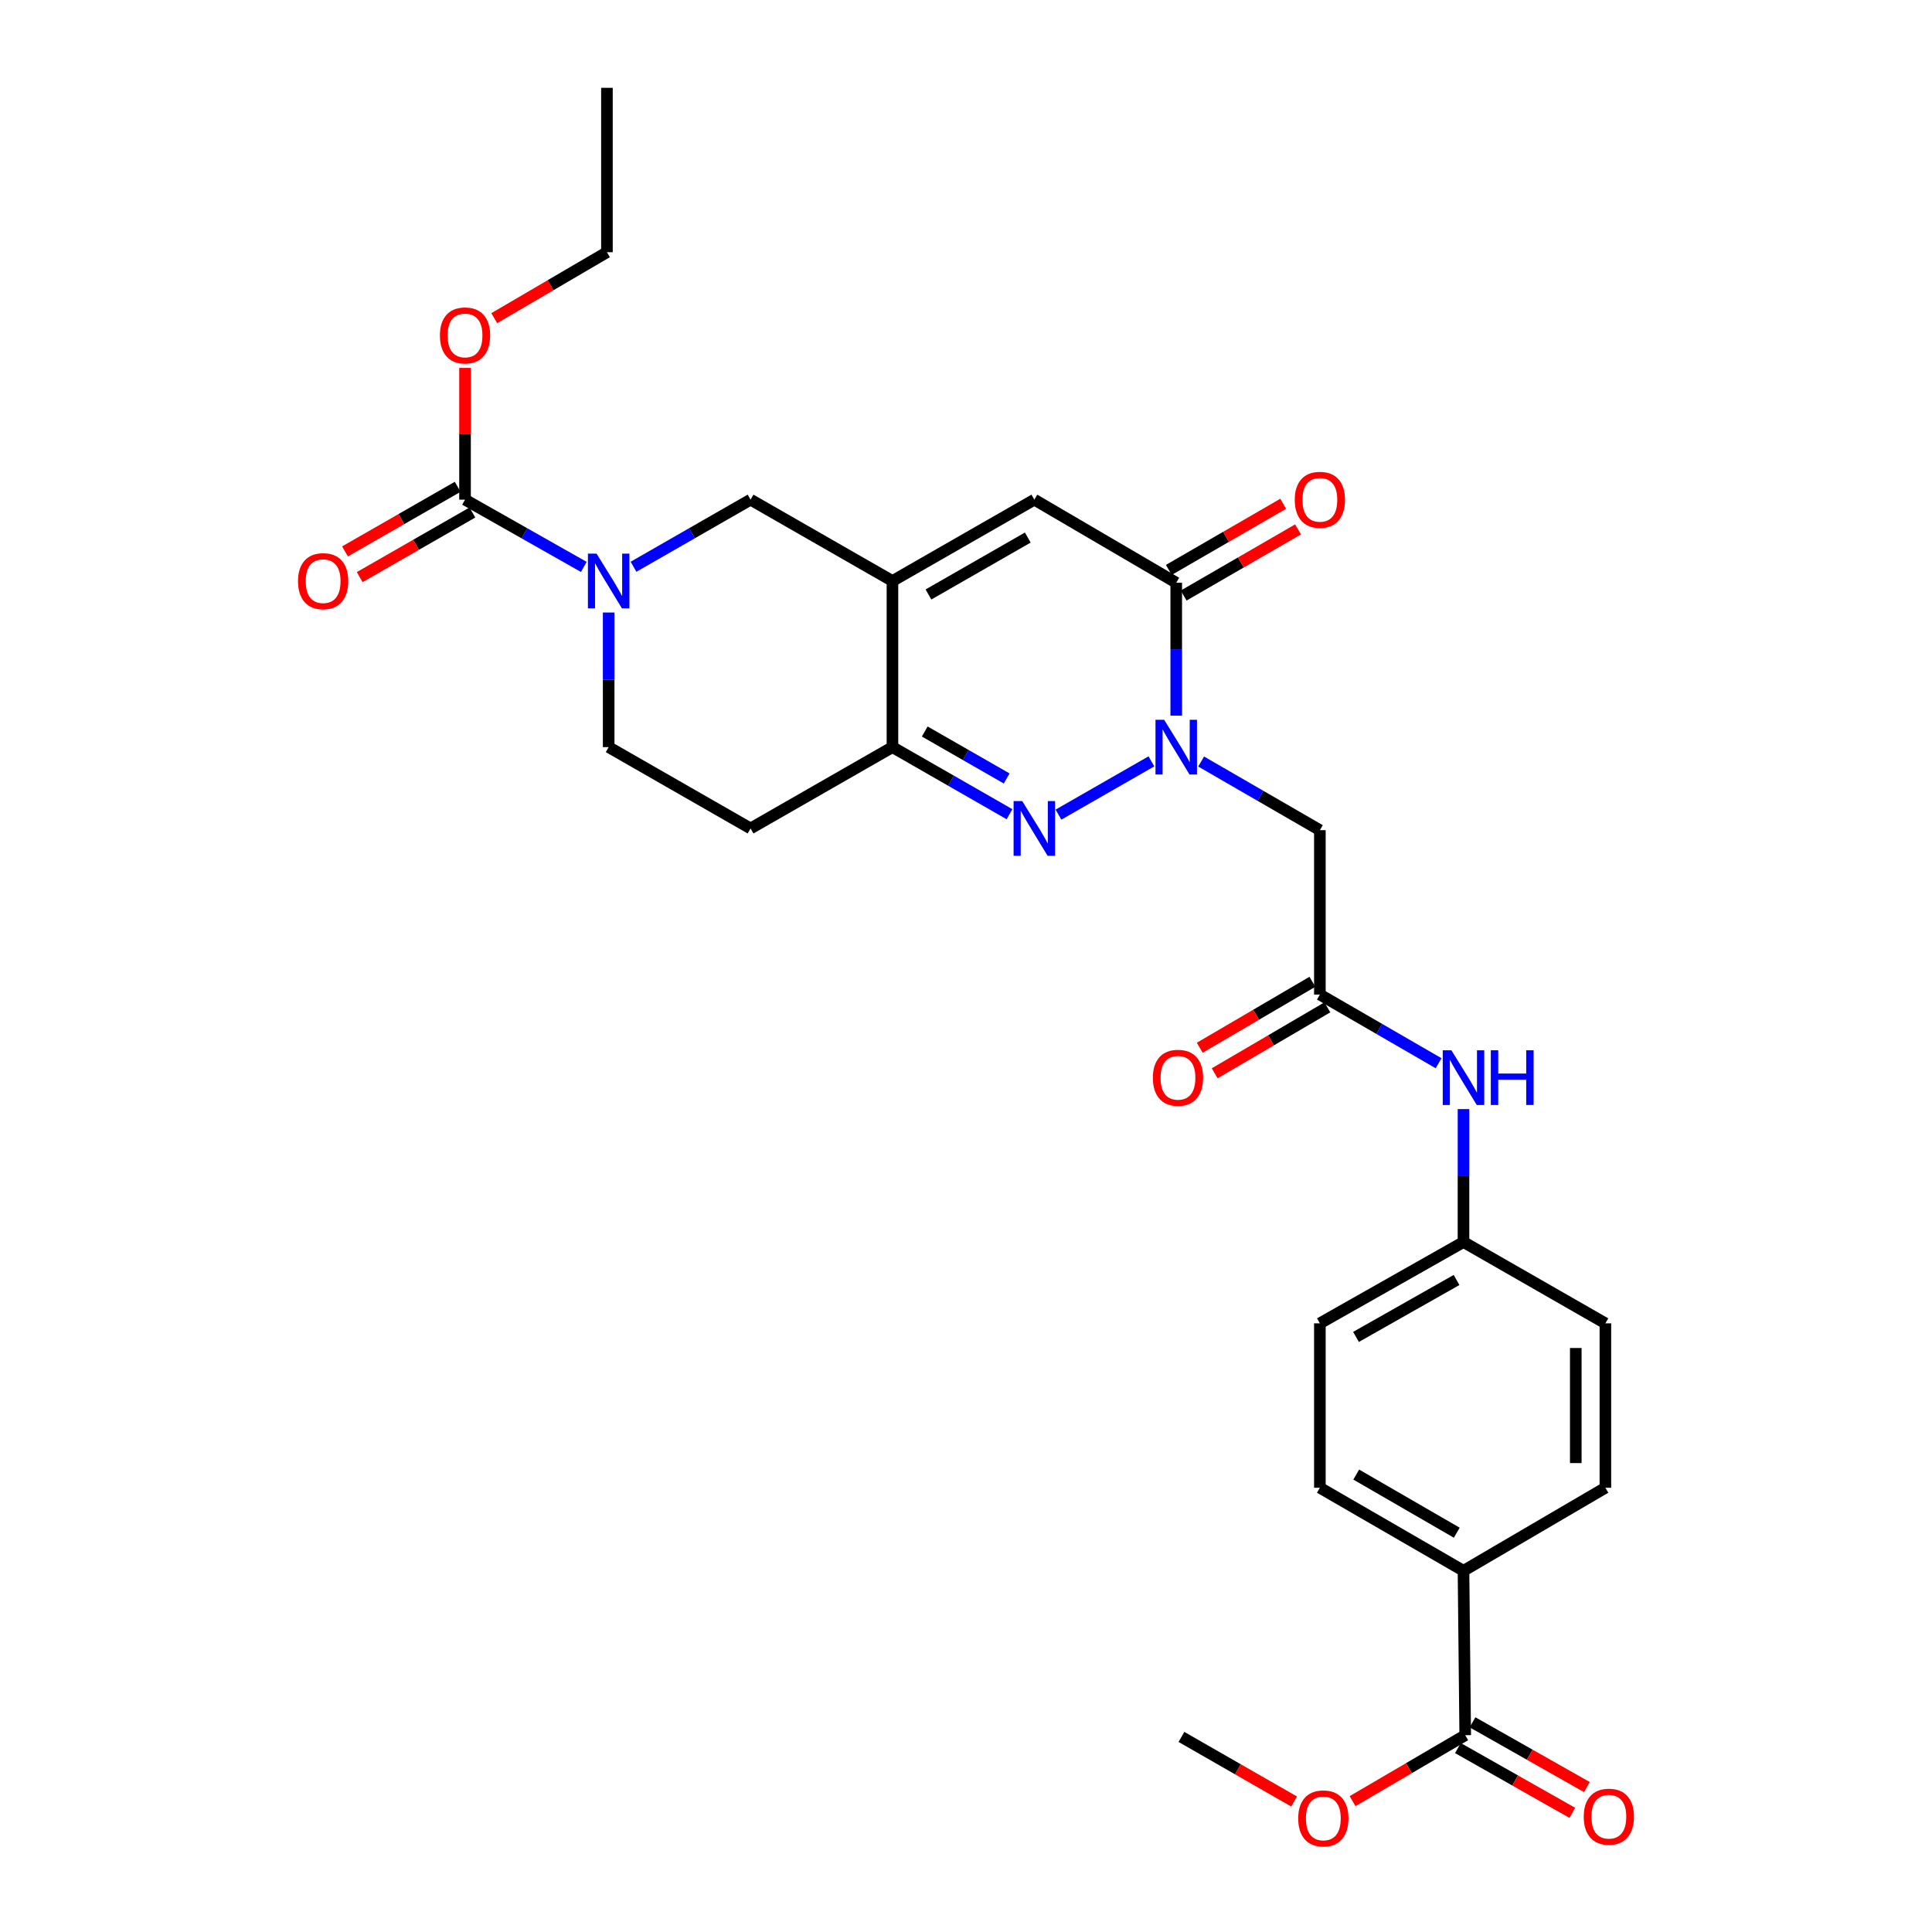 <?xml version='1.0' encoding='iso-8859-1'?>
<svg version='1.1' baseProfile='full'
              xmlns='http://www.w3.org/2000/svg'
                      xmlns:rdkit='http://www.rdkit.org/xml'
                      xmlns:xlink='http://www.w3.org/1999/xlink'
                  xml:space='preserve'
width='1000px' height='1000px' viewBox='0 0 1000 1000'>
<!-- END OF HEADER -->
<rect style='opacity:1.0;fill:#FFFFFF;stroke:none' width='1000' height='1000' x='0' y='0'> </rect>
<path class='bond-0' d='M 595.964,394.08 L 547.862,421.65' style='fill:none;fill-rule:evenodd;stroke:#0000FF;stroke-width:6px;stroke-linecap:butt;stroke-linejoin:miter;stroke-opacity:1' />
<path class='bond-1' d='M 608.82,370.424 L 608.82,336.023' style='fill:none;fill-rule:evenodd;stroke:#0000FF;stroke-width:6px;stroke-linecap:butt;stroke-linejoin:miter;stroke-opacity:1' />
<path class='bond-1' d='M 608.82,336.023 L 608.82,301.621' style='fill:none;fill-rule:evenodd;stroke:#000000;stroke-width:6px;stroke-linecap:butt;stroke-linejoin:miter;stroke-opacity:1' />
<path class='bond-2' d='M 621.707,394.163 L 652.436,411.932' style='fill:none;fill-rule:evenodd;stroke:#0000FF;stroke-width:6px;stroke-linecap:butt;stroke-linejoin:miter;stroke-opacity:1' />
<path class='bond-2' d='M 652.436,411.932 L 683.166,429.7' style='fill:none;fill-rule:evenodd;stroke:#000000;stroke-width:6px;stroke-linecap:butt;stroke-linejoin:miter;stroke-opacity:1' />
<path class='bond-3' d='M 522.52,421.437 L 492.227,404.075' style='fill:none;fill-rule:evenodd;stroke:#0000FF;stroke-width:6px;stroke-linecap:butt;stroke-linejoin:miter;stroke-opacity:1' />
<path class='bond-3' d='M 492.227,404.075 L 461.933,386.712' style='fill:none;fill-rule:evenodd;stroke:#000000;stroke-width:6px;stroke-linecap:butt;stroke-linejoin:miter;stroke-opacity:1' />
<path class='bond-3' d='M 521.053,402.932 L 499.847,390.778' style='fill:none;fill-rule:evenodd;stroke:#0000FF;stroke-width:6px;stroke-linecap:butt;stroke-linejoin:miter;stroke-opacity:1' />
<path class='bond-3' d='M 499.847,390.778 L 478.642,378.624' style='fill:none;fill-rule:evenodd;stroke:#000000;stroke-width:6px;stroke-linecap:butt;stroke-linejoin:miter;stroke-opacity:1' />
<path class='bond-4' d='M 461.933,300.727 L 535.376,258.624' style='fill:none;fill-rule:evenodd;stroke:#000000;stroke-width:6px;stroke-linecap:butt;stroke-linejoin:miter;stroke-opacity:1' />
<path class='bond-4' d='M 480.572,307.707 L 531.982,278.235' style='fill:none;fill-rule:evenodd;stroke:#000000;stroke-width:6px;stroke-linecap:butt;stroke-linejoin:miter;stroke-opacity:1' />
<path class='bond-5' d='M 461.933,300.727 L 388.49,258.624' style='fill:none;fill-rule:evenodd;stroke:#000000;stroke-width:6px;stroke-linecap:butt;stroke-linejoin:miter;stroke-opacity:1' />
<path class='bond-6' d='M 461.933,300.727 L 461.933,386.712' style='fill:none;fill-rule:evenodd;stroke:#000000;stroke-width:6px;stroke-linecap:butt;stroke-linejoin:miter;stroke-opacity:1' />
<path class='bond-7' d='M 608.82,301.621 L 535.376,258.624' style='fill:none;fill-rule:evenodd;stroke:#000000;stroke-width:6px;stroke-linecap:butt;stroke-linejoin:miter;stroke-opacity:1' />
<path class='bond-8' d='M 612.656,308.254 L 642.256,291.136' style='fill:none;fill-rule:evenodd;stroke:#000000;stroke-width:6px;stroke-linecap:butt;stroke-linejoin:miter;stroke-opacity:1' />
<path class='bond-8' d='M 642.256,291.136 L 671.855,274.018' style='fill:none;fill-rule:evenodd;stroke:#FF0000;stroke-width:6px;stroke-linecap:butt;stroke-linejoin:miter;stroke-opacity:1' />
<path class='bond-8' d='M 604.984,294.988 L 634.583,277.869' style='fill:none;fill-rule:evenodd;stroke:#000000;stroke-width:6px;stroke-linecap:butt;stroke-linejoin:miter;stroke-opacity:1' />
<path class='bond-8' d='M 634.583,277.869 L 664.182,260.751' style='fill:none;fill-rule:evenodd;stroke:#FF0000;stroke-width:6px;stroke-linecap:butt;stroke-linejoin:miter;stroke-opacity:1' />
<path class='bond-9' d='M 327.903,293.357 L 358.196,275.991' style='fill:none;fill-rule:evenodd;stroke:#0000FF;stroke-width:6px;stroke-linecap:butt;stroke-linejoin:miter;stroke-opacity:1' />
<path class='bond-9' d='M 358.196,275.991 L 388.49,258.624' style='fill:none;fill-rule:evenodd;stroke:#000000;stroke-width:6px;stroke-linecap:butt;stroke-linejoin:miter;stroke-opacity:1' />
<path class='bond-10' d='M 302.17,293.435 L 271.435,276.03' style='fill:none;fill-rule:evenodd;stroke:#0000FF;stroke-width:6px;stroke-linecap:butt;stroke-linejoin:miter;stroke-opacity:1' />
<path class='bond-10' d='M 271.435,276.03 L 240.7,258.624' style='fill:none;fill-rule:evenodd;stroke:#000000;stroke-width:6px;stroke-linecap:butt;stroke-linejoin:miter;stroke-opacity:1' />
<path class='bond-11' d='M 315.046,317.037 L 315.046,351.874' style='fill:none;fill-rule:evenodd;stroke:#0000FF;stroke-width:6px;stroke-linecap:butt;stroke-linejoin:miter;stroke-opacity:1' />
<path class='bond-11' d='M 315.046,351.874 L 315.046,386.712' style='fill:none;fill-rule:evenodd;stroke:#000000;stroke-width:6px;stroke-linecap:butt;stroke-linejoin:miter;stroke-opacity:1' />
<path class='bond-12' d='M 461.933,386.712 L 388.49,428.806' style='fill:none;fill-rule:evenodd;stroke:#000000;stroke-width:6px;stroke-linecap:butt;stroke-linejoin:miter;stroke-opacity:1' />
<path class='bond-13' d='M 236.889,251.976 L 207.726,268.695' style='fill:none;fill-rule:evenodd;stroke:#000000;stroke-width:6px;stroke-linecap:butt;stroke-linejoin:miter;stroke-opacity:1' />
<path class='bond-13' d='M 207.726,268.695 L 178.562,285.413' style='fill:none;fill-rule:evenodd;stroke:#FF0000;stroke-width:6px;stroke-linecap:butt;stroke-linejoin:miter;stroke-opacity:1' />
<path class='bond-13' d='M 244.511,265.272 L 215.348,281.991' style='fill:none;fill-rule:evenodd;stroke:#000000;stroke-width:6px;stroke-linecap:butt;stroke-linejoin:miter;stroke-opacity:1' />
<path class='bond-13' d='M 215.348,281.991 L 186.184,298.709' style='fill:none;fill-rule:evenodd;stroke:#FF0000;stroke-width:6px;stroke-linecap:butt;stroke-linejoin:miter;stroke-opacity:1' />
<path class='bond-14' d='M 240.7,258.624 L 240.7,224.527' style='fill:none;fill-rule:evenodd;stroke:#000000;stroke-width:6px;stroke-linecap:butt;stroke-linejoin:miter;stroke-opacity:1' />
<path class='bond-14' d='M 240.7,224.527 L 240.7,190.429' style='fill:none;fill-rule:evenodd;stroke:#FF0000;stroke-width:6px;stroke-linecap:butt;stroke-linejoin:miter;stroke-opacity:1' />
<path class='bond-15' d='M 683.166,429.7 L 683.166,514.791' style='fill:none;fill-rule:evenodd;stroke:#000000;stroke-width:6px;stroke-linecap:butt;stroke-linejoin:miter;stroke-opacity:1' />
<path class='bond-16' d='M 683.166,514.791 L 713.891,532.559' style='fill:none;fill-rule:evenodd;stroke:#000000;stroke-width:6px;stroke-linecap:butt;stroke-linejoin:miter;stroke-opacity:1' />
<path class='bond-16' d='M 713.891,532.559 L 744.616,550.327' style='fill:none;fill-rule:evenodd;stroke:#0000FF;stroke-width:6px;stroke-linecap:butt;stroke-linejoin:miter;stroke-opacity:1' />
<path class='bond-17' d='M 679.295,508.177 L 650.137,525.244' style='fill:none;fill-rule:evenodd;stroke:#000000;stroke-width:6px;stroke-linecap:butt;stroke-linejoin:miter;stroke-opacity:1' />
<path class='bond-17' d='M 650.137,525.244 L 620.979,542.311' style='fill:none;fill-rule:evenodd;stroke:#FF0000;stroke-width:6px;stroke-linecap:butt;stroke-linejoin:miter;stroke-opacity:1' />
<path class='bond-17' d='M 687.037,521.404 L 657.879,538.471' style='fill:none;fill-rule:evenodd;stroke:#000000;stroke-width:6px;stroke-linecap:butt;stroke-linejoin:miter;stroke-opacity:1' />
<path class='bond-17' d='M 657.879,538.471 L 628.721,555.538' style='fill:none;fill-rule:evenodd;stroke:#FF0000;stroke-width:6px;stroke-linecap:butt;stroke-linejoin:miter;stroke-opacity:1' />
<path class='bond-18' d='M 758.397,898.134 L 757.503,813.043' style='fill:none;fill-rule:evenodd;stroke:#000000;stroke-width:6px;stroke-linecap:butt;stroke-linejoin:miter;stroke-opacity:1' />
<path class='bond-19' d='M 754.621,904.801 L 784.226,921.567' style='fill:none;fill-rule:evenodd;stroke:#000000;stroke-width:6px;stroke-linecap:butt;stroke-linejoin:miter;stroke-opacity:1' />
<path class='bond-19' d='M 784.226,921.567 L 813.831,938.332' style='fill:none;fill-rule:evenodd;stroke:#FF0000;stroke-width:6px;stroke-linecap:butt;stroke-linejoin:miter;stroke-opacity:1' />
<path class='bond-19' d='M 762.173,891.466 L 791.778,908.231' style='fill:none;fill-rule:evenodd;stroke:#000000;stroke-width:6px;stroke-linecap:butt;stroke-linejoin:miter;stroke-opacity:1' />
<path class='bond-19' d='M 791.778,908.231 L 821.383,924.997' style='fill:none;fill-rule:evenodd;stroke:#FF0000;stroke-width:6px;stroke-linecap:butt;stroke-linejoin:miter;stroke-opacity:1' />
<path class='bond-20' d='M 758.397,898.134 L 729.239,915.204' style='fill:none;fill-rule:evenodd;stroke:#000000;stroke-width:6px;stroke-linecap:butt;stroke-linejoin:miter;stroke-opacity:1' />
<path class='bond-20' d='M 729.239,915.204 L 700.081,932.274' style='fill:none;fill-rule:evenodd;stroke:#FF0000;stroke-width:6px;stroke-linecap:butt;stroke-linejoin:miter;stroke-opacity:1' />
<path class='bond-21' d='M 388.49,428.806 L 315.046,386.712' style='fill:none;fill-rule:evenodd;stroke:#000000;stroke-width:6px;stroke-linecap:butt;stroke-linejoin:miter;stroke-opacity:1' />
<path class='bond-22' d='M 757.503,574.066 L 757.503,608.468' style='fill:none;fill-rule:evenodd;stroke:#0000FF;stroke-width:6px;stroke-linecap:butt;stroke-linejoin:miter;stroke-opacity:1' />
<path class='bond-22' d='M 757.503,608.468 L 757.503,642.87' style='fill:none;fill-rule:evenodd;stroke:#000000;stroke-width:6px;stroke-linecap:butt;stroke-linejoin:miter;stroke-opacity:1' />
<path class='bond-23' d='M 757.503,813.043 L 683.166,770.055' style='fill:none;fill-rule:evenodd;stroke:#000000;stroke-width:6px;stroke-linecap:butt;stroke-linejoin:miter;stroke-opacity:1' />
<path class='bond-23' d='M 754.025,793.328 L 701.988,763.236' style='fill:none;fill-rule:evenodd;stroke:#000000;stroke-width:6px;stroke-linecap:butt;stroke-linejoin:miter;stroke-opacity:1' />
<path class='bond-24' d='M 757.503,813.043 L 830.947,770.055' style='fill:none;fill-rule:evenodd;stroke:#000000;stroke-width:6px;stroke-linecap:butt;stroke-linejoin:miter;stroke-opacity:1' />
<path class='bond-25' d='M 830.947,770.055 L 830.947,684.964' style='fill:none;fill-rule:evenodd;stroke:#000000;stroke-width:6px;stroke-linecap:butt;stroke-linejoin:miter;stroke-opacity:1' />
<path class='bond-25' d='M 815.621,757.291 L 815.621,697.727' style='fill:none;fill-rule:evenodd;stroke:#000000;stroke-width:6px;stroke-linecap:butt;stroke-linejoin:miter;stroke-opacity:1' />
<path class='bond-26' d='M 683.166,770.055 L 683.166,684.964' style='fill:none;fill-rule:evenodd;stroke:#000000;stroke-width:6px;stroke-linecap:butt;stroke-linejoin:miter;stroke-opacity:1' />
<path class='bond-27' d='M 757.503,642.87 L 830.947,684.964' style='fill:none;fill-rule:evenodd;stroke:#000000;stroke-width:6px;stroke-linecap:butt;stroke-linejoin:miter;stroke-opacity:1' />
<path class='bond-28' d='M 757.503,642.87 L 683.166,684.964' style='fill:none;fill-rule:evenodd;stroke:#000000;stroke-width:6px;stroke-linecap:butt;stroke-linejoin:miter;stroke-opacity:1' />
<path class='bond-28' d='M 753.904,662.52 L 701.868,691.986' style='fill:none;fill-rule:evenodd;stroke:#000000;stroke-width:6px;stroke-linecap:butt;stroke-linejoin:miter;stroke-opacity:1' />
<path class='bond-29' d='M 255.828,164.687 L 284.99,147.616' style='fill:none;fill-rule:evenodd;stroke:#FF0000;stroke-width:6px;stroke-linecap:butt;stroke-linejoin:miter;stroke-opacity:1' />
<path class='bond-29' d='M 284.99,147.616 L 314.152,130.545' style='fill:none;fill-rule:evenodd;stroke:#000000;stroke-width:6px;stroke-linecap:butt;stroke-linejoin:miter;stroke-opacity:1' />
<path class='bond-30' d='M 669.837,932.464 L 640.674,915.746' style='fill:none;fill-rule:evenodd;stroke:#FF0000;stroke-width:6px;stroke-linecap:butt;stroke-linejoin:miter;stroke-opacity:1' />
<path class='bond-30' d='M 640.674,915.746 L 611.51,899.027' style='fill:none;fill-rule:evenodd;stroke:#000000;stroke-width:6px;stroke-linecap:butt;stroke-linejoin:miter;stroke-opacity:1' />
<path class='bond-31' d='M 314.152,130.545 L 314.152,45.455' style='fill:none;fill-rule:evenodd;stroke:#000000;stroke-width:6px;stroke-linecap:butt;stroke-linejoin:miter;stroke-opacity:1' />
<path  class='atom-0' d='M 602.56 372.552
L 611.84 387.552
Q 612.76 389.032, 614.24 391.712
Q 615.72 394.392, 615.8 394.552
L 615.8 372.552
L 619.56 372.552
L 619.56 400.872
L 615.68 400.872
L 605.72 384.472
Q 604.56 382.552, 603.32 380.352
Q 602.12 378.152, 601.76 377.472
L 601.76 400.872
L 598.08 400.872
L 598.08 372.552
L 602.56 372.552
' fill='#0000FF'/>
<path  class='atom-1' d='M 529.116 414.646
L 538.396 429.646
Q 539.316 431.126, 540.796 433.806
Q 542.276 436.486, 542.356 436.646
L 542.356 414.646
L 546.116 414.646
L 546.116 442.966
L 542.236 442.966
L 532.276 426.566
Q 531.116 424.646, 529.876 422.446
Q 528.676 420.246, 528.316 419.566
L 528.316 442.966
L 524.636 442.966
L 524.636 414.646
L 529.116 414.646
' fill='#0000FF'/>
<path  class='atom-4' d='M 308.786 286.567
L 318.066 301.567
Q 318.986 303.047, 320.466 305.727
Q 321.946 308.407, 322.026 308.567
L 322.026 286.567
L 325.786 286.567
L 325.786 314.887
L 321.906 314.887
L 311.946 298.487
Q 310.786 296.567, 309.546 294.367
Q 308.346 292.167, 307.986 291.487
L 307.986 314.887
L 304.306 314.887
L 304.306 286.567
L 308.786 286.567
' fill='#0000FF'/>
<path  class='atom-14' d='M 751.243 543.619
L 760.523 558.619
Q 761.443 560.099, 762.923 562.779
Q 764.403 565.459, 764.483 565.619
L 764.483 543.619
L 768.243 543.619
L 768.243 571.939
L 764.363 571.939
L 754.403 555.539
Q 753.243 553.619, 752.003 551.419
Q 750.803 549.219, 750.443 548.539
L 750.443 571.939
L 746.763 571.939
L 746.763 543.619
L 751.243 543.619
' fill='#0000FF'/>
<path  class='atom-14' d='M 771.643 543.619
L 775.483 543.619
L 775.483 555.659
L 789.963 555.659
L 789.963 543.619
L 793.803 543.619
L 793.803 571.939
L 789.963 571.939
L 789.963 558.859
L 775.483 558.859
L 775.483 571.939
L 771.643 571.939
L 771.643 543.619
' fill='#0000FF'/>
<path  class='atom-16' d='M 670.166 258.704
Q 670.166 251.904, 673.526 248.104
Q 676.886 244.304, 683.166 244.304
Q 689.446 244.304, 692.806 248.104
Q 696.166 251.904, 696.166 258.704
Q 696.166 265.584, 692.766 269.504
Q 689.366 273.384, 683.166 273.384
Q 676.926 273.384, 673.526 269.504
Q 670.166 265.624, 670.166 258.704
M 683.166 270.184
Q 687.486 270.184, 689.806 267.304
Q 692.166 264.384, 692.166 258.704
Q 692.166 253.144, 689.806 250.344
Q 687.486 247.504, 683.166 247.504
Q 678.846 247.504, 676.486 250.304
Q 674.166 253.104, 674.166 258.704
Q 674.166 264.424, 676.486 267.304
Q 678.846 270.184, 683.166 270.184
' fill='#FF0000'/>
<path  class='atom-17' d='M 154.257 300.807
Q 154.257 294.007, 157.617 290.207
Q 160.977 286.407, 167.257 286.407
Q 173.537 286.407, 176.897 290.207
Q 180.257 294.007, 180.257 300.807
Q 180.257 307.687, 176.857 311.607
Q 173.457 315.487, 167.257 315.487
Q 161.017 315.487, 157.617 311.607
Q 154.257 307.727, 154.257 300.807
M 167.257 312.287
Q 171.577 312.287, 173.897 309.407
Q 176.257 306.487, 176.257 300.807
Q 176.257 295.247, 173.897 292.447
Q 171.577 289.607, 167.257 289.607
Q 162.937 289.607, 160.577 292.407
Q 158.257 295.207, 158.257 300.807
Q 158.257 306.527, 160.577 309.407
Q 162.937 312.287, 167.257 312.287
' fill='#FF0000'/>
<path  class='atom-18' d='M 596.722 557.859
Q 596.722 551.059, 600.082 547.259
Q 603.442 543.459, 609.722 543.459
Q 616.002 543.459, 619.362 547.259
Q 622.722 551.059, 622.722 557.859
Q 622.722 564.739, 619.322 568.659
Q 615.922 572.539, 609.722 572.539
Q 603.482 572.539, 600.082 568.659
Q 596.722 564.779, 596.722 557.859
M 609.722 569.339
Q 614.042 569.339, 616.362 566.459
Q 618.722 563.539, 618.722 557.859
Q 618.722 552.299, 616.362 549.499
Q 614.042 546.659, 609.722 546.659
Q 605.402 546.659, 603.042 549.459
Q 600.722 552.259, 600.722 557.859
Q 600.722 563.579, 603.042 566.459
Q 605.402 569.339, 609.722 569.339
' fill='#FF0000'/>
<path  class='atom-19' d='M 819.743 940.316
Q 819.743 933.516, 823.103 929.716
Q 826.463 925.916, 832.743 925.916
Q 839.023 925.916, 842.383 929.716
Q 845.743 933.516, 845.743 940.316
Q 845.743 947.196, 842.343 951.116
Q 838.943 954.996, 832.743 954.996
Q 826.503 954.996, 823.103 951.116
Q 819.743 947.236, 819.743 940.316
M 832.743 951.796
Q 837.063 951.796, 839.383 948.916
Q 841.743 945.996, 841.743 940.316
Q 841.743 934.756, 839.383 931.956
Q 837.063 929.116, 832.743 929.116
Q 828.423 929.116, 826.063 931.916
Q 823.743 934.716, 823.743 940.316
Q 823.743 946.036, 826.063 948.916
Q 828.423 951.796, 832.743 951.796
' fill='#FF0000'/>
<path  class='atom-23' d='M 227.7 173.622
Q 227.7 166.822, 231.06 163.022
Q 234.42 159.222, 240.7 159.222
Q 246.98 159.222, 250.34 163.022
Q 253.7 166.822, 253.7 173.622
Q 253.7 180.502, 250.3 184.422
Q 246.9 188.302, 240.7 188.302
Q 234.46 188.302, 231.06 184.422
Q 227.7 180.542, 227.7 173.622
M 240.7 185.102
Q 245.02 185.102, 247.34 182.222
Q 249.7 179.302, 249.7 173.622
Q 249.7 168.062, 247.34 165.262
Q 245.02 162.422, 240.7 162.422
Q 236.38 162.422, 234.02 165.222
Q 231.7 168.022, 231.7 173.622
Q 231.7 179.342, 234.02 182.222
Q 236.38 185.102, 240.7 185.102
' fill='#FF0000'/>
<path  class='atom-24' d='M 671.954 941.21
Q 671.954 934.41, 675.314 930.61
Q 678.674 926.81, 684.954 926.81
Q 691.234 926.81, 694.594 930.61
Q 697.954 934.41, 697.954 941.21
Q 697.954 948.09, 694.554 952.01
Q 691.154 955.89, 684.954 955.89
Q 678.714 955.89, 675.314 952.01
Q 671.954 948.13, 671.954 941.21
M 684.954 952.69
Q 689.274 952.69, 691.594 949.81
Q 693.954 946.89, 693.954 941.21
Q 693.954 935.65, 691.594 932.85
Q 689.274 930.01, 684.954 930.01
Q 680.634 930.01, 678.274 932.81
Q 675.954 935.61, 675.954 941.21
Q 675.954 946.93, 678.274 949.81
Q 680.634 952.69, 684.954 952.69
' fill='#FF0000'/>
</svg>
